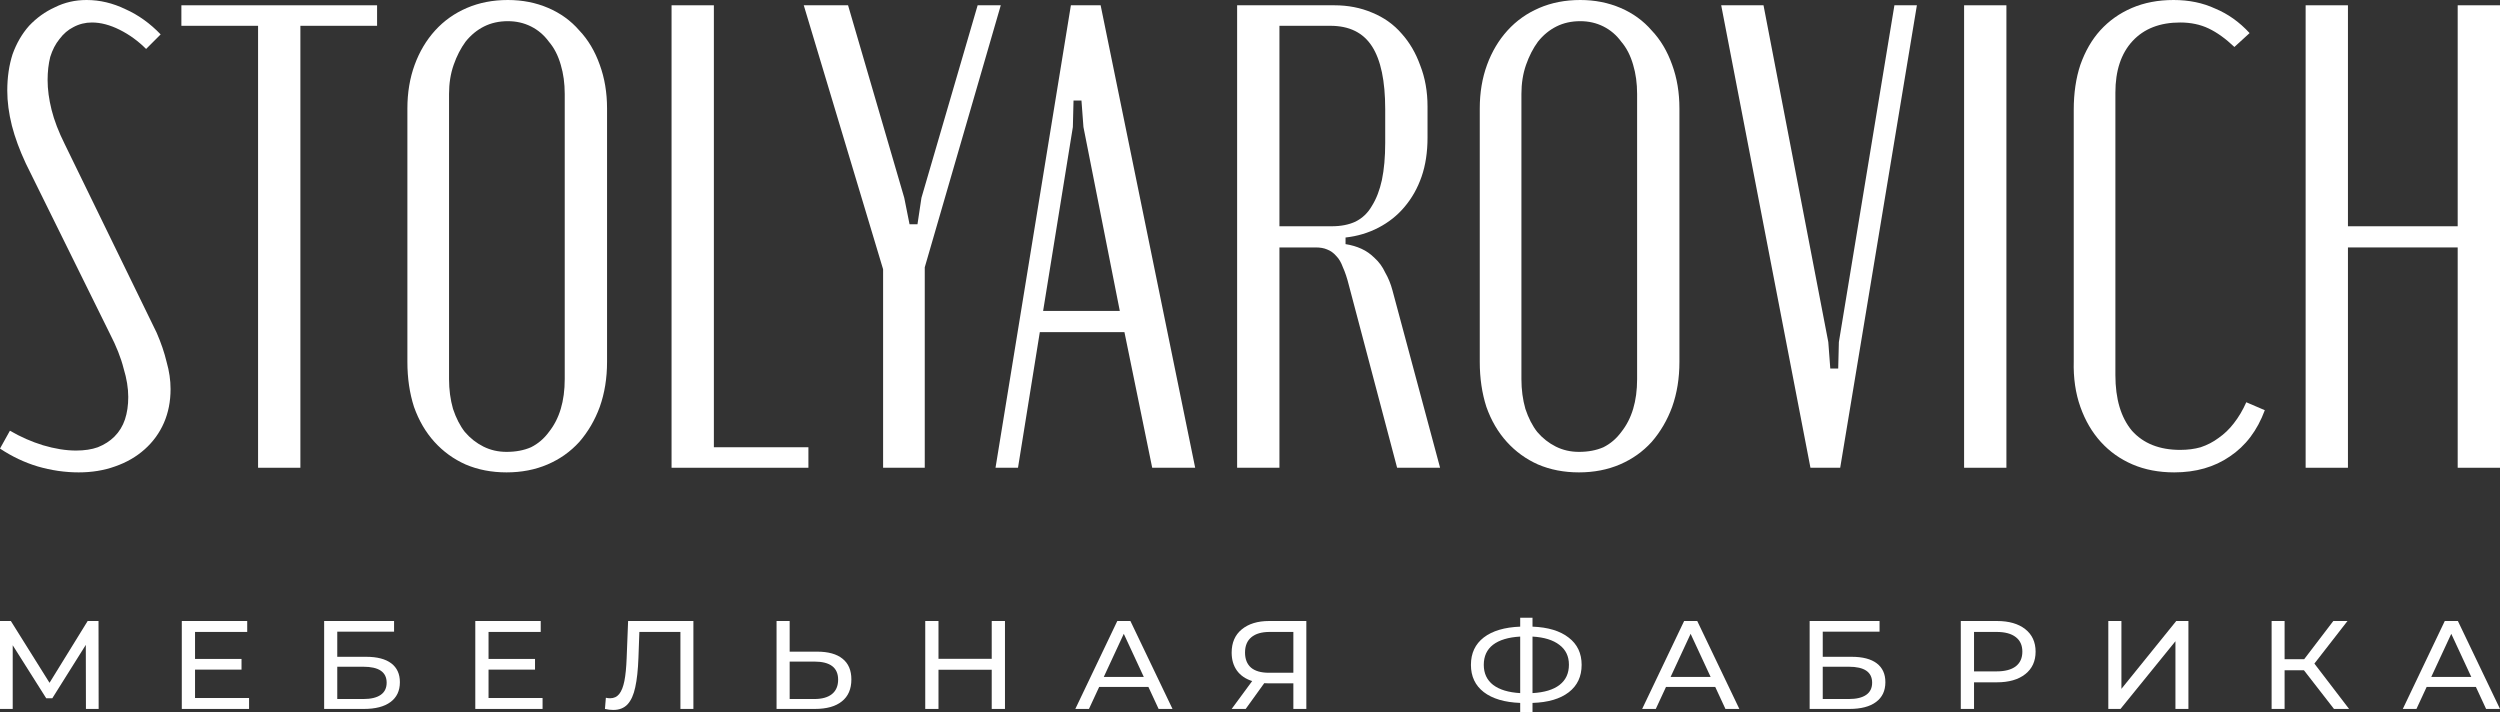 <?xml version="1.0" encoding="UTF-8"?> <svg xmlns="http://www.w3.org/2000/svg" width="344" height="98" viewBox="0 0 344 98" fill="none"><rect x="0" y="0" width="344" height="98" fill="#333333" stroke="none"/> <path d="M17.648 54.622C17.648 55.775 17.497 56.807 17.193 57.717C16.89 58.627 16.405 59.416 15.738 60.084C15.131 60.691 14.373 61.176 13.464 61.541C12.614 61.844 11.614 61.996 10.461 61.996C9.067 61.996 7.551 61.753 5.913 61.267C4.336 60.782 2.82 60.114 1.365 59.265L0 61.723C1.637 62.815 3.366 63.635 5.185 64.181C7.065 64.727 8.945 65 10.825 65C12.645 65 14.313 64.727 15.829 64.181C17.406 63.635 18.77 62.846 19.922 61.814C21.075 60.782 21.954 59.568 22.561 58.172C23.167 56.776 23.47 55.229 23.47 53.529C23.47 52.316 23.288 51.071 22.924 49.797C22.621 48.522 22.166 47.187 21.56 45.791L8.915 19.846C8.066 18.147 7.46 16.569 7.096 15.112C6.732 13.655 6.55 12.29 6.55 11.015C6.55 9.862 6.671 8.8 6.914 7.829C7.217 6.858 7.641 6.039 8.187 5.371C8.733 4.643 9.37 4.097 10.098 3.732C10.886 3.308 11.735 3.095 12.645 3.095C13.858 3.095 15.131 3.429 16.466 4.097C17.8 4.764 19.013 5.644 20.104 6.737L22.106 4.734C20.65 3.217 19.043 2.063 17.284 1.275C15.525 0.425 13.736 0 11.917 0C10.34 0 8.885 0.334 7.551 1.001C6.216 1.608 5.034 2.458 4.003 3.55C3.032 4.643 2.274 5.948 1.728 7.465C1.243 8.982 1.001 10.651 1.001 12.472C1.001 13.989 1.213 15.598 1.637 17.297C2.062 18.936 2.699 20.665 3.548 22.486L15.101 45.882C16.011 47.642 16.648 49.251 17.011 50.707C17.436 52.103 17.648 53.408 17.648 54.622Z" fill="white"></path> <path d="M51.886 0.728H24.959V3.55H35.511V64.363H41.333V3.55H51.886V0.728Z" fill="white"></path> <path d="M56.057 49.797C56.057 52.042 56.36 54.106 56.966 55.987C57.633 57.869 58.574 59.477 59.786 60.812C60.999 62.148 62.425 63.179 64.062 63.908C65.76 64.636 67.64 65 69.702 65C71.764 65 73.644 64.636 75.342 63.908C77.04 63.179 78.496 62.148 79.709 60.812C80.922 59.416 81.862 57.808 82.529 55.987C83.196 54.106 83.53 52.042 83.53 49.797V14.93C83.53 12.745 83.196 10.742 82.529 8.922C81.862 7.04 80.922 5.462 79.709 4.188C78.557 2.852 77.131 1.821 75.433 1.092C73.735 0.364 71.885 0 69.884 0C67.822 0 65.942 0.364 64.244 1.092C62.546 1.821 61.09 2.852 59.877 4.188C58.664 5.523 57.724 7.101 57.057 8.922C56.39 10.742 56.057 12.745 56.057 14.93V49.797ZM61.788 12.927C61.788 11.471 62 10.135 62.425 8.922C62.849 7.708 63.395 6.646 64.062 5.735C64.79 4.825 65.639 4.127 66.609 3.641C67.579 3.156 68.671 2.913 69.884 2.913C71.036 2.913 72.098 3.156 73.068 3.641C74.038 4.127 74.857 4.825 75.524 5.735C76.252 6.585 76.798 7.647 77.162 8.922C77.526 10.135 77.707 11.471 77.707 12.927V52.164C77.707 53.681 77.526 55.047 77.162 56.261C76.798 57.474 76.252 58.536 75.524 59.447C74.857 60.357 74.038 61.055 73.068 61.541C72.098 61.965 70.976 62.178 69.702 62.178C68.55 62.178 67.489 61.935 66.518 61.45C65.548 60.964 64.699 60.297 63.971 59.447C63.304 58.597 62.758 57.535 62.334 56.261C61.97 54.986 61.788 53.62 61.788 52.164V12.927Z" fill="white"></path> <path d="M92.406 0.728V64.363H111.237V61.541H98.228V0.728H92.406Z" fill="white"></path> <path d="M116.693 0.728H110.598L121.515 37.052V64.363H127.246V36.779L137.707 0.728H134.523L126.791 27.22L126.245 30.861H125.153L124.426 27.22L116.693 0.728Z" fill="white"></path> <path d="M136.983 64.363H140.076L143.078 45.7H154.722L158.543 64.363H164.456L151.447 0.728H147.354L136.983 64.363ZM147.717 13.838H148.809L149.082 17.479L154.085 42.787H143.533L147.626 17.479L147.717 13.838Z" fill="white"></path> <path d="M170.228 0.728V64.363H176.05V34.048H181.054C181.66 34.048 182.176 34.139 182.6 34.321C183.085 34.503 183.51 34.806 183.874 35.231C184.238 35.595 184.541 36.111 184.783 36.779C185.087 37.446 185.36 38.266 185.602 39.237L192.243 64.363H198.156L191.606 39.965C191.364 39.055 191.03 38.235 190.605 37.507C190.242 36.718 189.756 36.05 189.15 35.504C188.604 34.958 187.998 34.533 187.331 34.23C186.663 33.926 185.936 33.714 185.147 33.592V32.682C186.785 32.5 188.301 32.045 189.696 31.317C191.091 30.588 192.273 29.648 193.244 28.494C194.275 27.281 195.063 25.885 195.609 24.307C196.155 22.729 196.428 20.938 196.428 18.936V14.657C196.428 12.593 196.094 10.712 195.427 9.013C194.82 7.313 193.971 5.857 192.88 4.643C191.788 3.368 190.424 2.397 188.786 1.73C187.209 1.062 185.481 0.728 183.601 0.728H170.228ZM190.605 19.664C190.605 21.606 190.454 23.305 190.151 24.762C189.847 26.158 189.393 27.341 188.786 28.312C188.24 29.283 187.482 30.012 186.512 30.497C185.602 30.922 184.51 31.134 183.237 31.134H176.05V3.55H183.055C185.663 3.55 187.573 4.491 188.786 6.373C189.999 8.254 190.605 11.137 190.605 15.021V19.664Z" fill="white"></path> <path d="M203.616 49.797C203.616 52.042 203.92 54.106 204.526 55.987C205.193 57.869 206.133 59.477 207.346 60.812C208.559 62.148 209.984 63.179 211.622 63.908C213.32 64.636 215.2 65 217.262 65C219.324 65 221.204 64.636 222.902 63.908C224.6 63.179 226.056 62.148 227.268 60.812C228.481 59.416 229.421 57.808 230.089 55.987C230.756 54.106 231.089 52.042 231.089 49.797V14.93C231.089 12.745 230.756 10.742 230.089 8.922C229.421 7.04 228.481 5.462 227.268 4.188C226.116 2.852 224.691 1.821 222.993 1.092C221.295 0.364 219.445 0 217.444 0C215.382 0 213.502 0.364 211.804 1.092C210.105 1.821 208.65 2.852 207.437 4.188C206.224 5.523 205.284 7.101 204.617 8.922C203.95 10.742 203.616 12.745 203.616 14.93V49.797ZM209.347 12.927C209.347 11.471 209.56 10.135 209.984 8.922C210.409 7.708 210.955 6.646 211.622 5.735C212.349 4.825 213.198 4.127 214.169 3.641C215.139 3.156 216.231 2.913 217.444 2.913C218.596 2.913 219.657 3.156 220.628 3.641C221.598 4.127 222.417 4.825 223.084 5.735C223.812 6.585 224.357 7.647 224.721 8.922C225.085 10.135 225.267 11.471 225.267 12.927V52.164C225.267 53.681 225.085 55.047 224.721 56.261C224.357 57.474 223.812 58.536 223.084 59.447C222.417 60.357 221.598 61.055 220.628 61.541C219.657 61.965 218.535 62.178 217.262 62.178C216.11 62.178 215.048 61.935 214.078 61.45C213.108 60.964 212.258 60.297 211.531 59.447C210.864 58.597 210.318 57.535 209.893 56.261C209.529 54.986 209.347 53.62 209.347 52.164V12.927Z" fill="white"></path> <path d="M242.659 0.728H236.837L249.118 64.363H253.211L263.764 0.728H260.671L253.029 47.066L252.938 50.707H251.847L251.574 47.066L242.659 0.728Z" fill="white"></path> <path d="M270.26 0.728V64.363H276.082V0.728H270.26Z" fill="white"></path> <path d="M285.347 49.706C285.286 52.012 285.59 54.106 286.257 55.987C286.924 57.869 287.864 59.477 289.077 60.812C290.29 62.148 291.745 63.179 293.443 63.908C295.142 64.636 297.052 65 299.175 65C302.146 65 304.693 64.272 306.816 62.815C308.999 61.358 310.606 59.234 311.637 56.443L309.09 55.35C308.605 56.443 308.029 57.414 307.362 58.263C306.755 59.052 306.058 59.72 305.27 60.266C304.542 60.812 303.723 61.237 302.813 61.541C301.964 61.783 301.024 61.905 299.993 61.905C297.143 61.905 294.929 61.025 293.352 59.265C291.836 57.444 291.078 54.895 291.078 51.618V12.745C291.078 9.711 291.867 7.344 293.443 5.644C295.02 3.945 297.204 3.095 299.993 3.095C301.449 3.095 302.753 3.368 303.905 3.915C305.057 4.461 306.24 5.31 307.453 6.464L309.545 4.552C308.15 3.035 306.573 1.912 304.815 1.183C303.117 0.394 301.206 0 299.084 0C296.961 0 295.051 0.364 293.352 1.092C291.654 1.821 290.199 2.852 288.986 4.188C287.834 5.462 286.924 7.04 286.257 8.922C285.65 10.742 285.347 12.806 285.347 15.112V49.706Z" fill="white"></path> <path d="M317.255 0.728V64.363H323.077V34.048H338.178V64.363H344V0.728H338.178V31.134H323.077V0.728H317.255Z" fill="white"></path> <path d="M11.825 97.55L11.807 88.734L7.197 96.081H6.359L1.749 88.786V97.55H0V85.45H1.494L6.815 93.955L12.062 85.45H13.556L13.574 97.55H11.825Z" fill="white"></path> <path d="M34.271 96.046V97.55H25.015V85.45H34.016V86.954H26.837V90.67H33.233V92.14H26.837V96.046H34.271Z" fill="white"></path> <path d="M44.603 85.45H54.224V86.919H46.407V90.376H50.379C51.897 90.376 53.051 90.676 53.841 91.275C54.63 91.875 55.025 92.739 55.025 93.868C55.025 95.055 54.594 95.966 53.732 96.6C52.881 97.234 51.66 97.55 50.069 97.55H44.603V85.45ZM49.996 96.185C51.041 96.185 51.837 95.995 52.383 95.614C52.93 95.234 53.203 94.675 53.203 93.938C53.203 92.474 52.134 91.742 49.996 91.742H46.407V96.185H49.996Z" fill="white"></path> <path d="M74.657 96.046V97.55H65.401V85.45H74.402V86.954H67.223V90.67H73.618V92.14H67.223V96.046H74.657Z" fill="white"></path> <path d="M95.411 85.45V97.55H93.626V86.954H87.977L87.85 90.497C87.789 92.168 87.643 93.523 87.412 94.56C87.194 95.597 86.841 96.381 86.356 96.911C85.87 97.43 85.214 97.689 84.388 97.689C84.011 97.689 83.628 97.643 83.24 97.55L83.367 96.012C83.562 96.058 83.756 96.081 83.95 96.081C84.473 96.081 84.892 95.885 85.208 95.493C85.523 95.09 85.76 94.491 85.918 93.695C86.076 92.9 86.179 91.852 86.228 90.549L86.428 85.45H95.411Z" fill="white"></path> <path d="M112.448 89.668C113.967 89.668 115.127 89.99 115.928 90.636C116.742 91.281 117.149 92.232 117.149 93.488C117.149 94.813 116.712 95.822 115.837 96.513C114.975 97.205 113.736 97.55 112.12 97.55H106.854V85.45H108.658V89.668H112.448ZM112.047 96.185C113.104 96.185 113.912 95.96 114.471 95.511C115.042 95.05 115.327 94.387 115.327 93.523C115.327 91.863 114.234 91.033 112.047 91.033H108.658V96.185H112.047Z" fill="white"></path> <path d="M138.283 85.45V97.55H136.461V92.157H129.136V97.55H127.314V85.45H129.136V90.653H136.461V85.45H138.283Z" fill="white"></path> <path d="M158.022 94.525H151.244L149.841 97.55H147.964L153.74 85.45H155.544L161.338 97.55H159.425L158.022 94.525ZM157.384 93.142L154.633 87.213L151.882 93.142H157.384Z" fill="white"></path> <path d="M179.752 85.45V97.55H177.967V94.024H174.45C174.231 94.024 174.067 94.018 173.958 94.007L171.407 97.55H169.476L172.3 93.713C171.389 93.425 170.69 92.946 170.204 92.278C169.719 91.598 169.476 90.774 169.476 89.806C169.476 88.434 169.937 87.368 170.86 86.608C171.796 85.835 173.053 85.45 174.632 85.45H179.752ZM171.316 89.789C171.316 90.688 171.589 91.379 172.136 91.863C172.695 92.335 173.515 92.572 174.596 92.572H177.967V86.954H174.705C173.612 86.954 172.774 87.195 172.191 87.68C171.607 88.164 171.316 88.867 171.316 89.789Z" fill="white"></path> <path d="M217.633 91.483C217.633 93.085 217.044 94.341 215.866 95.251C214.687 96.162 213.023 96.652 210.873 96.721V98H209.179V96.721C207.029 96.64 205.358 96.144 204.168 95.234C202.99 94.324 202.4 93.073 202.4 91.483C202.4 89.881 202.99 88.625 204.168 87.714C205.358 86.804 207.029 86.308 209.179 86.227V85H210.873V86.227C213.011 86.308 214.669 86.809 215.847 87.731C217.038 88.642 217.633 89.892 217.633 91.483ZM210.873 95.372C212.501 95.28 213.74 94.906 214.59 94.249C215.453 93.58 215.884 92.653 215.884 91.465C215.884 90.301 215.446 89.391 214.572 88.734C213.709 88.066 212.477 87.685 210.873 87.593V95.372ZM204.168 91.483C204.168 92.658 204.599 93.58 205.462 94.249C206.336 94.906 207.575 95.28 209.179 95.372V87.593C207.551 87.685 206.306 88.06 205.443 88.717C204.593 89.374 204.168 90.296 204.168 91.483Z" fill="white"></path> <path d="M236.018 94.525H229.24L227.837 97.55H225.96L231.736 85.45H233.54L239.334 97.55H237.421L236.018 94.525ZM235.38 93.142L232.629 87.213L229.878 93.142H235.38Z" fill="white"></path> <path d="M249.006 85.45H258.626V86.919H250.81V90.376H254.782C256.3 90.376 257.454 90.676 258.244 91.275C259.033 91.875 259.428 92.739 259.428 93.868C259.428 95.055 258.997 95.966 258.134 96.6C257.284 97.234 256.063 97.55 254.472 97.55H249.006V85.45ZM254.399 96.185C255.444 96.185 256.24 95.995 256.786 95.614C257.333 95.234 257.606 94.675 257.606 93.938C257.606 92.474 256.537 91.742 254.399 91.742H250.81V96.185H254.399Z" fill="white"></path> <path d="M274.778 85.45C276.43 85.45 277.73 85.824 278.677 86.573C279.625 87.322 280.099 88.354 280.099 89.668C280.099 90.981 279.625 92.013 278.677 92.762C277.73 93.511 276.43 93.886 274.778 93.886H271.626V97.55H269.804V85.45H274.778ZM274.723 92.382C275.877 92.382 276.758 92.151 277.365 91.69C277.973 91.218 278.276 90.543 278.276 89.668C278.276 88.792 277.973 88.123 277.365 87.662C276.758 87.19 275.877 86.954 274.723 86.954H271.626V92.382H274.723Z" fill="white"></path> <path d="M290.104 85.45H291.907V94.785L299.451 85.45H301.127V97.55H299.341V88.233L291.78 97.55H290.104V85.45Z" fill="white"></path> <path d="M317.02 92.226H314.36V97.55H312.574V85.45H314.36V90.705H317.056L321.065 85.45H323.015L318.459 91.31L323.233 97.55H321.156L317.02 92.226Z" fill="white"></path> <path d="M340.684 94.525H333.906L332.503 97.55H330.626L336.402 85.45H338.206L344 97.55H342.087L340.684 94.525ZM340.046 93.142L337.295 87.213L334.543 93.142H340.046Z" fill="white"></path> </svg> 